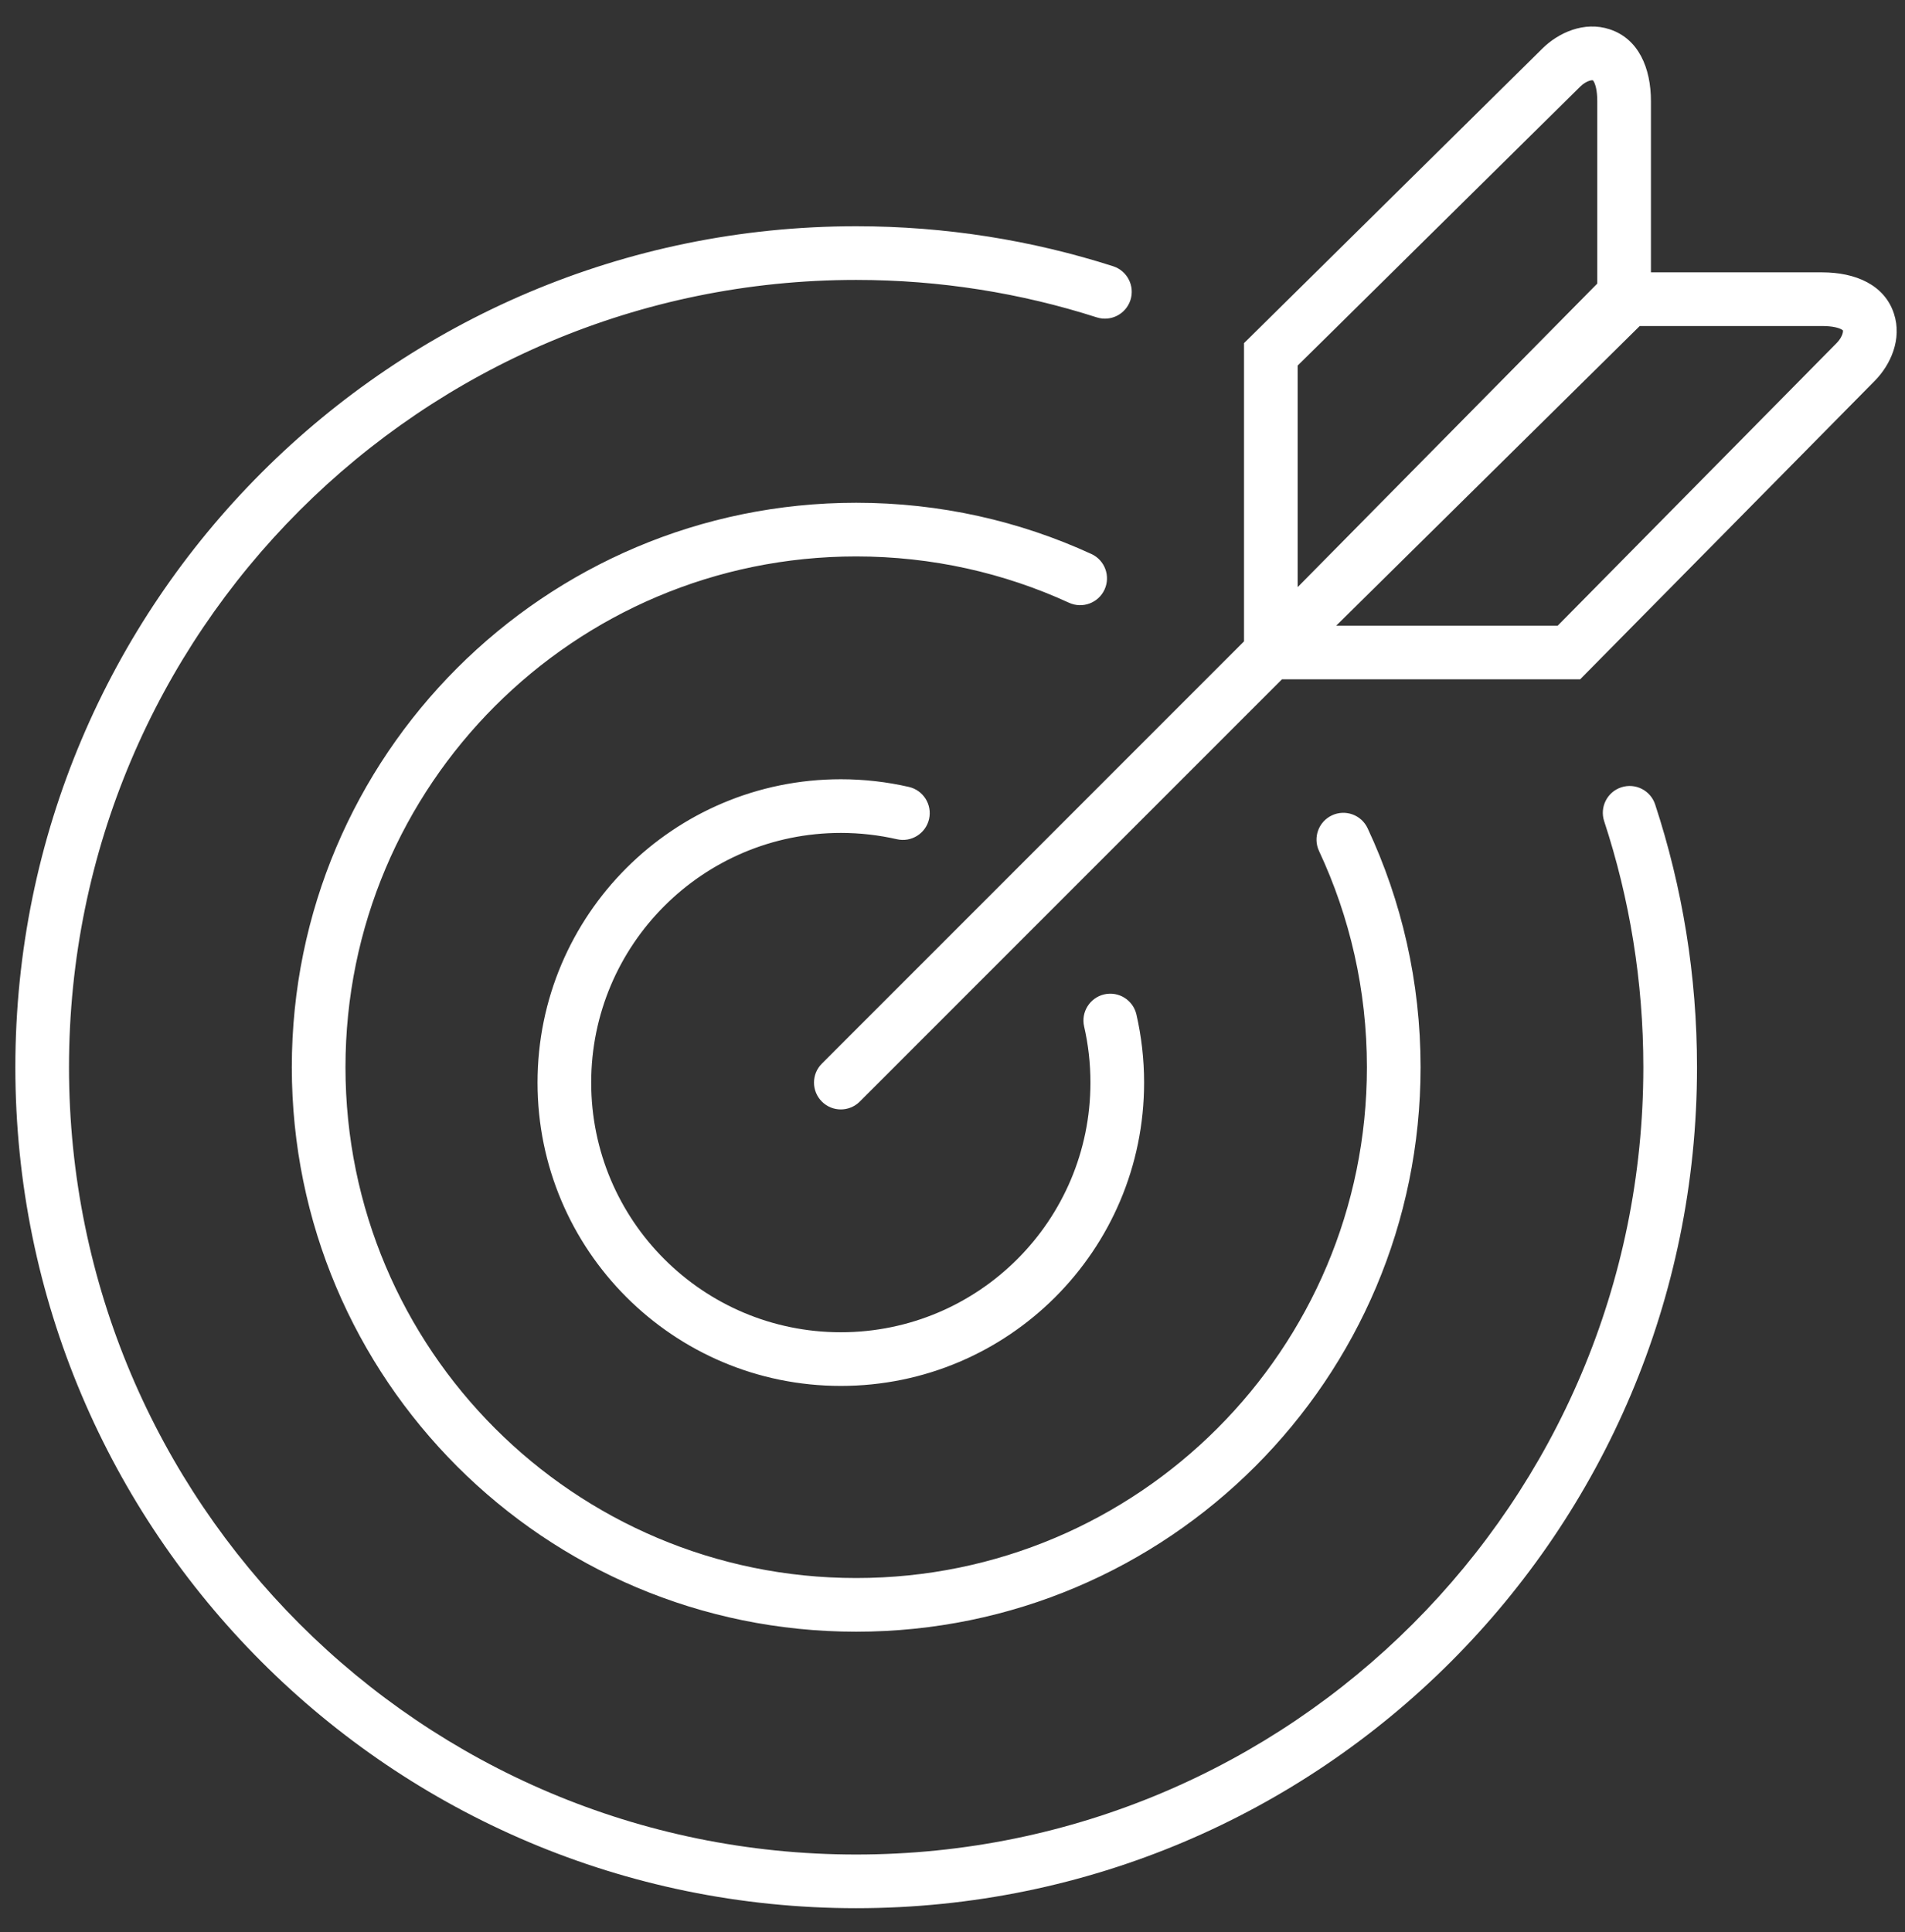 <?xml version="1.0" encoding="UTF-8"?> <svg xmlns="http://www.w3.org/2000/svg" viewBox="0 0 71 72" fill="none"><rect x="0" y="0" width="71" height="72" fill="#333333" stroke="none"/><g clip-path="url(#clip0_340_348)"><g clip-path="url(#clip1_340_348)"><g clip-path="url(#clip2_340_348)"><path fill-rule="evenodd" clip-rule="evenodd" d="M58.898 3.225C59.01 3.115 59.131 3.044 59.231 3.012C59.311 2.985 59.355 2.99 59.366 2.991C59.373 2.998 59.388 3.015 59.406 3.049C59.456 3.141 59.531 3.356 59.531 3.772V3.784V3.796V3.809V3.821V3.834V3.847V3.859V3.872V3.885V3.898V3.911V3.924V3.938V3.951V3.964V3.978V3.991V4.005V4.018V4.032V4.046V4.06V4.074V4.087V4.101V4.116V4.13V4.144V4.158V4.173V4.187V4.202V4.216V4.231V4.246V4.26V4.275V4.29V4.305V4.32V4.335V4.35V4.365V4.381V4.396V4.411V4.427V4.442V4.458V4.473V4.489V4.505V4.521V4.536V4.552V4.568V4.584V4.6V4.616V4.632V4.649V4.665V4.681V4.698V4.714V4.73V4.747V4.764V4.78V4.797V4.814V4.83V4.847V4.864V4.881V4.898V4.915V4.932V4.949V4.966V4.983V5.001V5.018V5.035V5.053V5.07V5.087V5.105V5.122V5.14V5.158V5.175V5.193V5.211V5.228V5.246V5.264V5.282V5.3V5.318V5.336V5.354V5.372V5.39V5.408V5.427V5.445V5.463V5.481V5.5V5.518V5.536V5.555V5.573V5.592V5.61V5.629V5.647V5.666V5.685V5.703V5.722V5.741V5.76V5.778V5.797V5.816V5.835V5.854V5.873V5.892V5.911V5.93V5.949V5.968V5.987V6.006V6.025V6.044V6.063V6.082V6.102V6.121V6.14V6.159V6.179V6.198V6.217V6.237V6.256V6.275V6.295V6.314V6.334V6.353V6.373V6.392V6.412V6.431V6.451V6.47V6.49V6.509V6.529V6.548V6.568V6.588V6.607V6.627V6.646V6.666V6.686V6.705V6.725V6.745V6.764V6.784V6.804V6.824V6.843V6.863V6.883V6.903V6.922V6.942V6.962V6.982V7.001V7.021V7.041V7.061V7.08V7.1V7.12V7.14V7.159V7.179V7.199V7.219V7.238V7.258V7.278V7.298V7.318V7.337V7.357V7.377V7.396V7.416V7.436V7.456V7.475V7.495V7.515V7.535V7.554V7.574V7.594V7.613V7.633V7.652V7.672V7.692V7.711V7.731V7.751V7.77V7.79V7.809V7.829V7.848V7.868V7.887V7.907V7.926V7.946V7.965V7.984V8.004V8.023V8.043V8.062V8.081V8.101V8.12V8.139V8.158V8.178V8.197V8.216V8.235V8.254V8.273V8.293V8.312V8.331V8.35V8.369V8.388V8.407V8.426V8.444V8.463V8.482V8.501V8.52V8.539V8.557V8.576V8.595V8.613V8.632V8.651V8.669V8.688V8.706V8.725V8.743V8.761V8.78V8.798V8.816V8.835V8.853V8.871V8.889V8.907V8.925V8.944V8.962V8.979V8.997V9.015V9.033V9.051V9.069V9.087V9.104V9.122V9.14V9.157V9.175V9.192V9.21V9.227V9.244V9.262V9.279V9.296V9.313V9.331V9.348V9.365V9.382V9.399V9.416V9.432V9.449V9.466V9.483V9.499V9.516V9.533V9.549V9.566V9.582V9.598V9.615V9.631V9.647V9.663V9.679V9.696V9.712V9.727V9.743V9.759V9.775V9.791V9.806V9.822V9.838V9.853V9.868V9.884V9.899V9.914V9.93V9.945V9.96V9.975V9.99V10.005V10.019V10.034V10.049V10.064V10.078V10.093V10.107V10.121V10.136V10.15V10.164V10.178V10.192V10.206V10.22V10.234V10.248V10.262V10.275V10.289V10.302V10.316V10.329V10.342V10.356V10.369V10.382V10.395V10.408V10.421V10.433V10.446V10.459V10.471V10.484V10.496V10.509V10.521V10.533V10.545V10.557V10.567L48.365 21.878V13.622L48.498 13.491L49.641 12.364L53.164 8.885L58.898 3.225ZM46.365 23.9V13.204V12.786L46.663 12.493L47.365 13.204C46.663 12.493 46.663 12.493 46.663 12.493L46.665 12.491L46.67 12.486L46.691 12.464L46.775 12.382L47.093 12.068L48.236 10.94L51.759 7.462L57.492 1.802C58.08 1.222 59.04 0.778 59.994 1.092C61.066 1.445 61.531 2.524 61.531 3.772V3.784V3.796V3.809V3.821V3.834V3.847V3.859V3.872V3.885V3.898V3.911V3.924V3.938V3.951V3.964V3.978V3.991V4.005V4.018V4.032V4.046V4.06V4.074V4.087V4.101V4.116V4.13V4.144V4.158V4.173V4.187V4.202V4.216V4.231V4.246V4.26V4.275V4.29V4.305V4.32V4.335V4.35V4.365V4.381V4.396V4.411V4.427V4.442V4.458V4.473V4.489V4.505V4.521V4.536V4.552V4.568V4.584V4.6V4.616V4.632V4.649V4.665V4.681V4.698V4.714V4.73V4.747V4.764V4.78V4.797V4.814V4.83V4.847V4.864V4.881V4.898V4.915V4.932V4.949V4.966V4.983V5.001V5.018V5.035V5.053V5.07V5.087V5.105V5.122V5.14V5.158V5.175V5.193V5.211V5.228V5.246V5.264V5.282V5.3V5.318V5.336V5.354V5.372V5.39V5.408V5.427V5.445V5.463V5.481V5.5V5.518V5.536V5.555V5.573V5.592V5.61V5.629V5.647V5.666V5.685V5.703V5.722V5.741V5.76V5.778V5.797V5.816V5.835V5.854V5.873V5.892V5.911V5.93V5.949V5.968V5.987V6.006V6.025V6.044V6.063V6.082V6.102V6.121V6.14V6.159V6.179V6.198V6.217V6.237V6.256V6.275V6.295V6.314V6.334V6.353V6.373V6.392V6.412V6.431V6.451V6.47V6.49V6.509V6.529V6.548V6.568V6.588V6.607V6.627V6.646V6.666V6.686V6.705V6.725V6.745V6.764V6.784V6.804V6.824V6.843V6.863V6.883V6.903V6.922V6.942V6.962V6.982V7.001V7.021V7.041V7.061V7.08V7.1V7.12V7.14V7.159V7.179V7.199V7.219V7.238V7.258V7.278V7.298V7.318V7.337V7.357V7.377V7.396V7.416V7.436V7.456V7.475V7.495V7.515V7.535V7.554V7.574V7.594V7.613V7.633V7.652V7.672V7.692V7.711V7.731V7.751V7.77V7.79V7.809V7.829V7.848V7.868V7.887V7.907V7.926V7.946V7.965V7.984V8.004V8.023V8.043V8.062V8.081V8.101V8.12V8.139V8.158V8.178V8.197V8.216V8.235V8.254V8.273V8.293V8.312V8.331V8.35V8.369V8.388V8.407V8.426V8.444V8.463V8.482V8.501V8.52V8.539V8.557V8.576V8.595V8.613V8.632V8.651V8.669V8.688V8.706V8.725V8.743V8.761V8.78V8.798V8.816V8.835V8.853V8.871V8.889V8.907V8.925V8.944V8.962V8.979V8.997V9.015V9.033V9.051V9.069V9.087V9.104V9.122V9.14V9.157V9.175V9.192V9.21V9.227V9.244V9.262V9.279V9.296V9.313V9.331V9.348V9.365V9.382V9.399V9.416V9.432V9.449V9.466V9.483V9.499V9.516V9.533V9.549V9.566V9.582V9.598V9.615V9.631V9.647V9.663V9.679V9.696V9.712V9.727V9.743V9.759V9.775V9.791V9.806V9.822V9.838V9.853V9.868V9.884V9.899V9.914V9.93V9.945V9.96V9.975V9.99V10.005V10.019V10.034V10.049V10.064V10.078V10.093V10.107V10.121V10.136V10.149H61.544H61.558H61.572H61.587H61.601H61.616H61.63H61.645H61.66H61.675H61.69H61.705H61.72H61.735H61.75H61.765H61.781H61.796H61.811H61.827H61.842H61.858H61.873H61.889H61.904H61.92H61.936H61.952H61.968H61.984H62H62.016H62.032H62.048H62.065H62.081H62.097H62.114H62.13H62.147H62.163H62.18H62.197H62.214H62.23H62.247H62.264H62.281H62.298H62.315H62.332H62.349H62.366H62.383H62.401H62.418H62.435H62.453H62.47H62.487H62.505H62.523H62.54H62.557H62.575H62.593H62.611H62.629H62.646H62.664H62.682H62.7H62.718H62.736H62.754H62.772H62.79H62.809H62.827H62.845H62.863H62.882H62.9H62.918H62.937H62.955H62.974H62.992H63.011H63.029H63.047H63.066H63.085H63.103H63.122H63.141H63.16H63.178H63.197H63.216H63.235H63.254H63.273H63.292H63.311H63.33H63.349H63.368H63.387H63.406H63.425H63.444H63.464H63.483H63.502H63.521H63.54H63.559H63.579H63.598H63.617H63.637H63.656H63.675H63.695H63.715H63.734H63.753H63.773H63.792H63.812H63.831H63.851H63.87H63.89H63.91H63.929H63.949H63.968H63.988H64.007H64.027H64.046H64.066H64.086H64.106H64.125H64.145H64.165H64.184H64.204H64.224H64.243H64.263H64.283H64.303H64.323H64.342H64.362H64.382H64.401H64.421H64.441H64.461H64.481H64.5H64.52H64.54H64.559H64.579H64.599H64.619H64.639H64.659H64.678H64.698H64.718H64.737H64.757H64.777H64.797H64.817H64.836H64.856H64.876H64.895H64.915H64.935H64.954H64.974H64.994H65.013H65.033H65.052H65.072H65.092H65.112H65.131H65.151H65.17H65.19H65.21H65.229H65.248H65.268H65.287H65.307H65.326H65.346H65.365H65.385H65.404H65.424H65.443H65.462H65.481H65.501H65.52H65.539H65.558H65.578H65.597H65.616H65.635H65.654H65.674H65.693H65.712H65.731H65.75H65.769H65.788H65.807H65.826H65.844H65.864H65.882H65.901H65.92H65.939H65.957H65.976H65.995H66.013H66.032H66.05H66.069H66.088H66.106H66.124H66.143H66.162H66.18H66.198H66.216H66.235H66.253H66.271H66.289H66.308H66.326H66.344H66.362H66.379H66.397H66.415H66.433H66.451H66.469H66.487H66.504H66.522H66.54H66.557H66.575H66.592H66.609H66.627H66.644H66.662H66.679H66.696H66.713H66.731H66.748H66.764H66.781H66.799H66.816H66.832H66.849H66.866H66.883H66.899H66.916H66.933H66.949H66.966H66.982H66.998H67.014H67.031H67.047H67.063H67.079H67.095H67.111H67.127H67.143H67.159H67.175H67.191H67.206H67.222H67.237H67.253H67.268H67.284H67.299H67.314H67.329H67.344H67.359H67.374H67.389H67.404H67.419H67.434H67.448H67.463H67.478H67.492H67.507H67.521H67.535H67.55H67.564H67.578H67.592H67.606H67.62H67.634H67.647H67.661H67.675H67.689H67.702H67.715H67.729H67.742H67.755H67.768H67.781H67.794H67.807H67.82H67.833H67.846H67.858H67.871H67.883H67.896H67.908C69.156 10.149 70.234 10.613 70.587 11.685C70.901 12.64 70.457 13.599 69.877 14.187L64.218 19.92L60.739 23.444L59.612 24.586L59.298 24.904L59.215 24.988L59.194 25.009L59.188 25.015L59.187 25.016C59.187 25.016 59.187 25.017 58.475 24.314L59.187 25.016L58.893 25.314H58.475H47.779L32.045 41.049C31.654 41.439 31.021 41.439 30.631 41.049C30.24 40.658 30.24 40.025 30.631 39.635L46.365 23.9ZM49.802 23.314H58.057L58.188 23.181L59.316 22.039L62.794 18.515L68.454 12.782C68.565 12.67 68.635 12.548 68.668 12.449C68.694 12.368 68.69 12.325 68.688 12.313C68.681 12.306 68.665 12.292 68.63 12.273C68.538 12.223 68.323 12.149 67.908 12.149H67.896H67.883H67.871H67.858H67.846H67.833H67.82H67.807H67.794H67.781H67.768H67.755H67.742H67.729H67.715H67.702H67.689H67.675H67.661H67.647H67.634H67.62H67.606H67.592H67.578H67.564H67.55H67.535H67.521H67.507H67.492H67.478H67.463H67.448H67.434H67.419H67.404H67.389H67.374H67.359H67.344H67.329H67.314H67.299H67.284H67.268H67.253H67.237H67.222H67.206H67.191H67.175H67.159H67.143H67.127H67.111H67.095H67.079H67.063H67.047H67.031H67.014H66.998H66.982H66.966H66.949H66.933H66.916H66.899H66.883H66.866H66.849H66.832H66.816H66.799H66.781H66.764H66.748H66.731H66.713H66.696H66.679H66.662H66.644H66.627H66.609H66.592H66.575H66.557H66.54H66.522H66.504H66.487H66.469H66.451H66.433H66.415H66.397H66.379H66.362H66.344H66.326H66.308H66.289H66.271H66.253H66.235H66.216H66.198H66.18H66.162H66.143H66.124H66.106H66.088H66.069H66.05H66.032H66.013H65.995H65.976H65.957H65.939H65.92H65.901H65.882H65.864H65.844H65.826H65.807H65.788H65.769H65.75H65.731H65.712H65.693H65.674H65.654H65.635H65.616H65.597H65.578H65.558H65.539H65.52H65.501H65.481H65.462H65.443H65.424H65.404H65.385H65.365H65.346H65.326H65.307H65.287H65.268H65.248H65.229H65.21H65.19H65.17H65.151H65.131H65.112H65.092H65.072H65.052H65.033H65.013H64.994H64.974H64.954H64.935H64.915H64.895H64.876H64.856H64.836H64.817H64.797H64.777H64.757H64.737H64.718H64.698H64.678H64.659H64.639H64.619H64.599H64.579H64.559H64.54H64.52H64.5H64.481H64.461H64.441H64.421H64.401H64.382H64.362H64.342H64.323H64.303H64.283H64.263H64.243H64.224H64.204H64.184H64.165H64.145H64.125H64.106H64.086H64.066H64.046H64.027H64.007H63.988H63.968H63.949H63.929H63.91H63.89H63.87H63.851H63.831H63.812H63.792H63.773H63.753H63.734H63.715H63.695H63.675H63.656H63.637H63.617H63.598H63.579H63.559H63.54H63.521H63.502H63.483H63.464H63.444H63.425H63.406H63.387H63.368H63.349H63.33H63.311H63.292H63.273H63.254H63.235H63.216H63.197H63.178H63.16H63.141H63.122H63.103H63.085H63.066H63.047H63.029H63.011H62.992H62.974H62.955H62.937H62.918H62.9H62.882H62.863H62.845H62.827H62.809H62.79H62.772H62.754H62.736H62.718H62.7H62.682H62.664H62.646H62.629H62.611H62.593H62.575H62.557H62.54H62.523H62.505H62.487H62.47H62.453H62.435H62.418H62.401H62.383H62.366H62.349H62.332H62.315H62.298H62.281H62.264H62.247H62.23H62.214H62.197H62.18H62.163H62.147H62.13H62.114H62.097H62.081H62.065H62.048H62.032H62.016H62H61.984H61.968H61.952H61.936H61.92H61.904H61.889H61.873H61.858H61.842H61.827H61.811H61.796H61.781H61.765H61.75H61.735H61.72H61.705H61.69H61.675H61.66H61.645H61.63H61.616H61.601H61.587H61.572H61.558H61.544H61.529H61.515H61.501H61.487H61.473H61.459H61.445H61.431H61.418H61.404H61.391H61.377H61.364H61.35H61.337H61.324H61.311H61.297H61.285H61.272H61.259H61.246H61.233H61.221H61.208H61.196H61.183H61.171H61.159H61.147H61.135H61.123H61.113L49.802 23.314ZM59.36 2.987C59.36 2.987 59.362 2.988 59.365 2.99C59.361 2.989 59.36 2.987 59.36 2.987ZM31.91 10.431C15.707 10.431 2.572 23.566 2.572 39.769C2.572 55.972 15.707 69.107 31.91 69.107C48.113 69.107 61.248 55.972 61.248 39.769C61.248 36.566 60.735 33.484 59.788 30.601C59.615 30.076 59.901 29.511 60.425 29.339C60.95 29.166 61.515 29.452 61.688 29.977C62.7 33.059 63.248 36.351 63.248 39.769C63.248 57.077 49.218 71.107 31.91 71.107C14.603 71.107 0.572 57.077 0.572 39.769C0.572 22.462 14.603 8.431 31.91 8.431C35.248 8.431 38.466 8.954 41.486 9.921C42.011 10.09 42.301 10.653 42.133 11.179C41.964 11.705 41.401 11.995 40.875 11.826C38.05 10.921 35.038 10.431 31.91 10.431ZM68.692 12.32C68.692 12.32 68.692 12.318 68.689 12.315C68.691 12.318 68.692 12.32 68.692 12.32ZM31.338 31.038C26.2 31.038 22.034 35.203 22.034 40.342C22.034 45.48 26.2 49.645 31.338 49.645C36.476 49.645 40.641 45.48 40.641 40.342C40.641 39.622 40.56 38.923 40.406 38.252C40.282 37.714 40.619 37.178 41.157 37.054C41.695 36.931 42.232 37.267 42.355 37.805C42.542 38.621 42.641 39.471 42.641 40.342C42.641 46.584 37.581 51.645 31.338 51.645C25.095 51.645 20.034 46.584 20.034 40.342C20.034 34.099 25.095 29.038 31.338 29.038C32.209 29.038 33.058 29.137 33.874 29.324C34.413 29.448 34.749 29.984 34.626 30.523C34.502 31.061 33.965 31.397 33.427 31.273C32.757 31.12 32.057 31.038 31.338 31.038ZM12.876 39.769C12.876 29.257 21.398 20.735 31.91 20.735C34.742 20.735 37.428 21.353 39.841 22.46C40.343 22.691 40.937 22.47 41.167 21.969C41.397 21.467 41.177 20.873 40.675 20.643C38.005 19.417 35.036 18.735 31.91 18.735C20.293 18.735 10.876 28.152 10.876 39.769C10.876 51.386 20.293 60.804 31.91 60.804C43.527 60.804 52.945 51.386 52.945 39.769C52.945 36.589 52.238 33.57 50.972 30.865C50.738 30.364 50.143 30.149 49.643 30.383C49.142 30.617 48.927 31.212 49.161 31.712C50.305 34.158 50.945 36.888 50.945 39.769C50.945 50.282 42.423 58.804 31.91 58.804C21.398 58.804 12.876 50.282 12.876 39.769Z" fill="white"></path></g></g></g><defs><clipPath id="clip0_340_348"><rect width="17.75" height="18" fill="white" transform="scale(4)"></rect></clipPath><clipPath id="clip1_340_348"><rect width="17.75" height="18" fill="white" transform="scale(4)"></rect></clipPath><clipPath id="clip2_340_348"><rect width="17.75" height="18" fill="white" transform="scale(4)"></rect></clipPath></defs></svg> 
